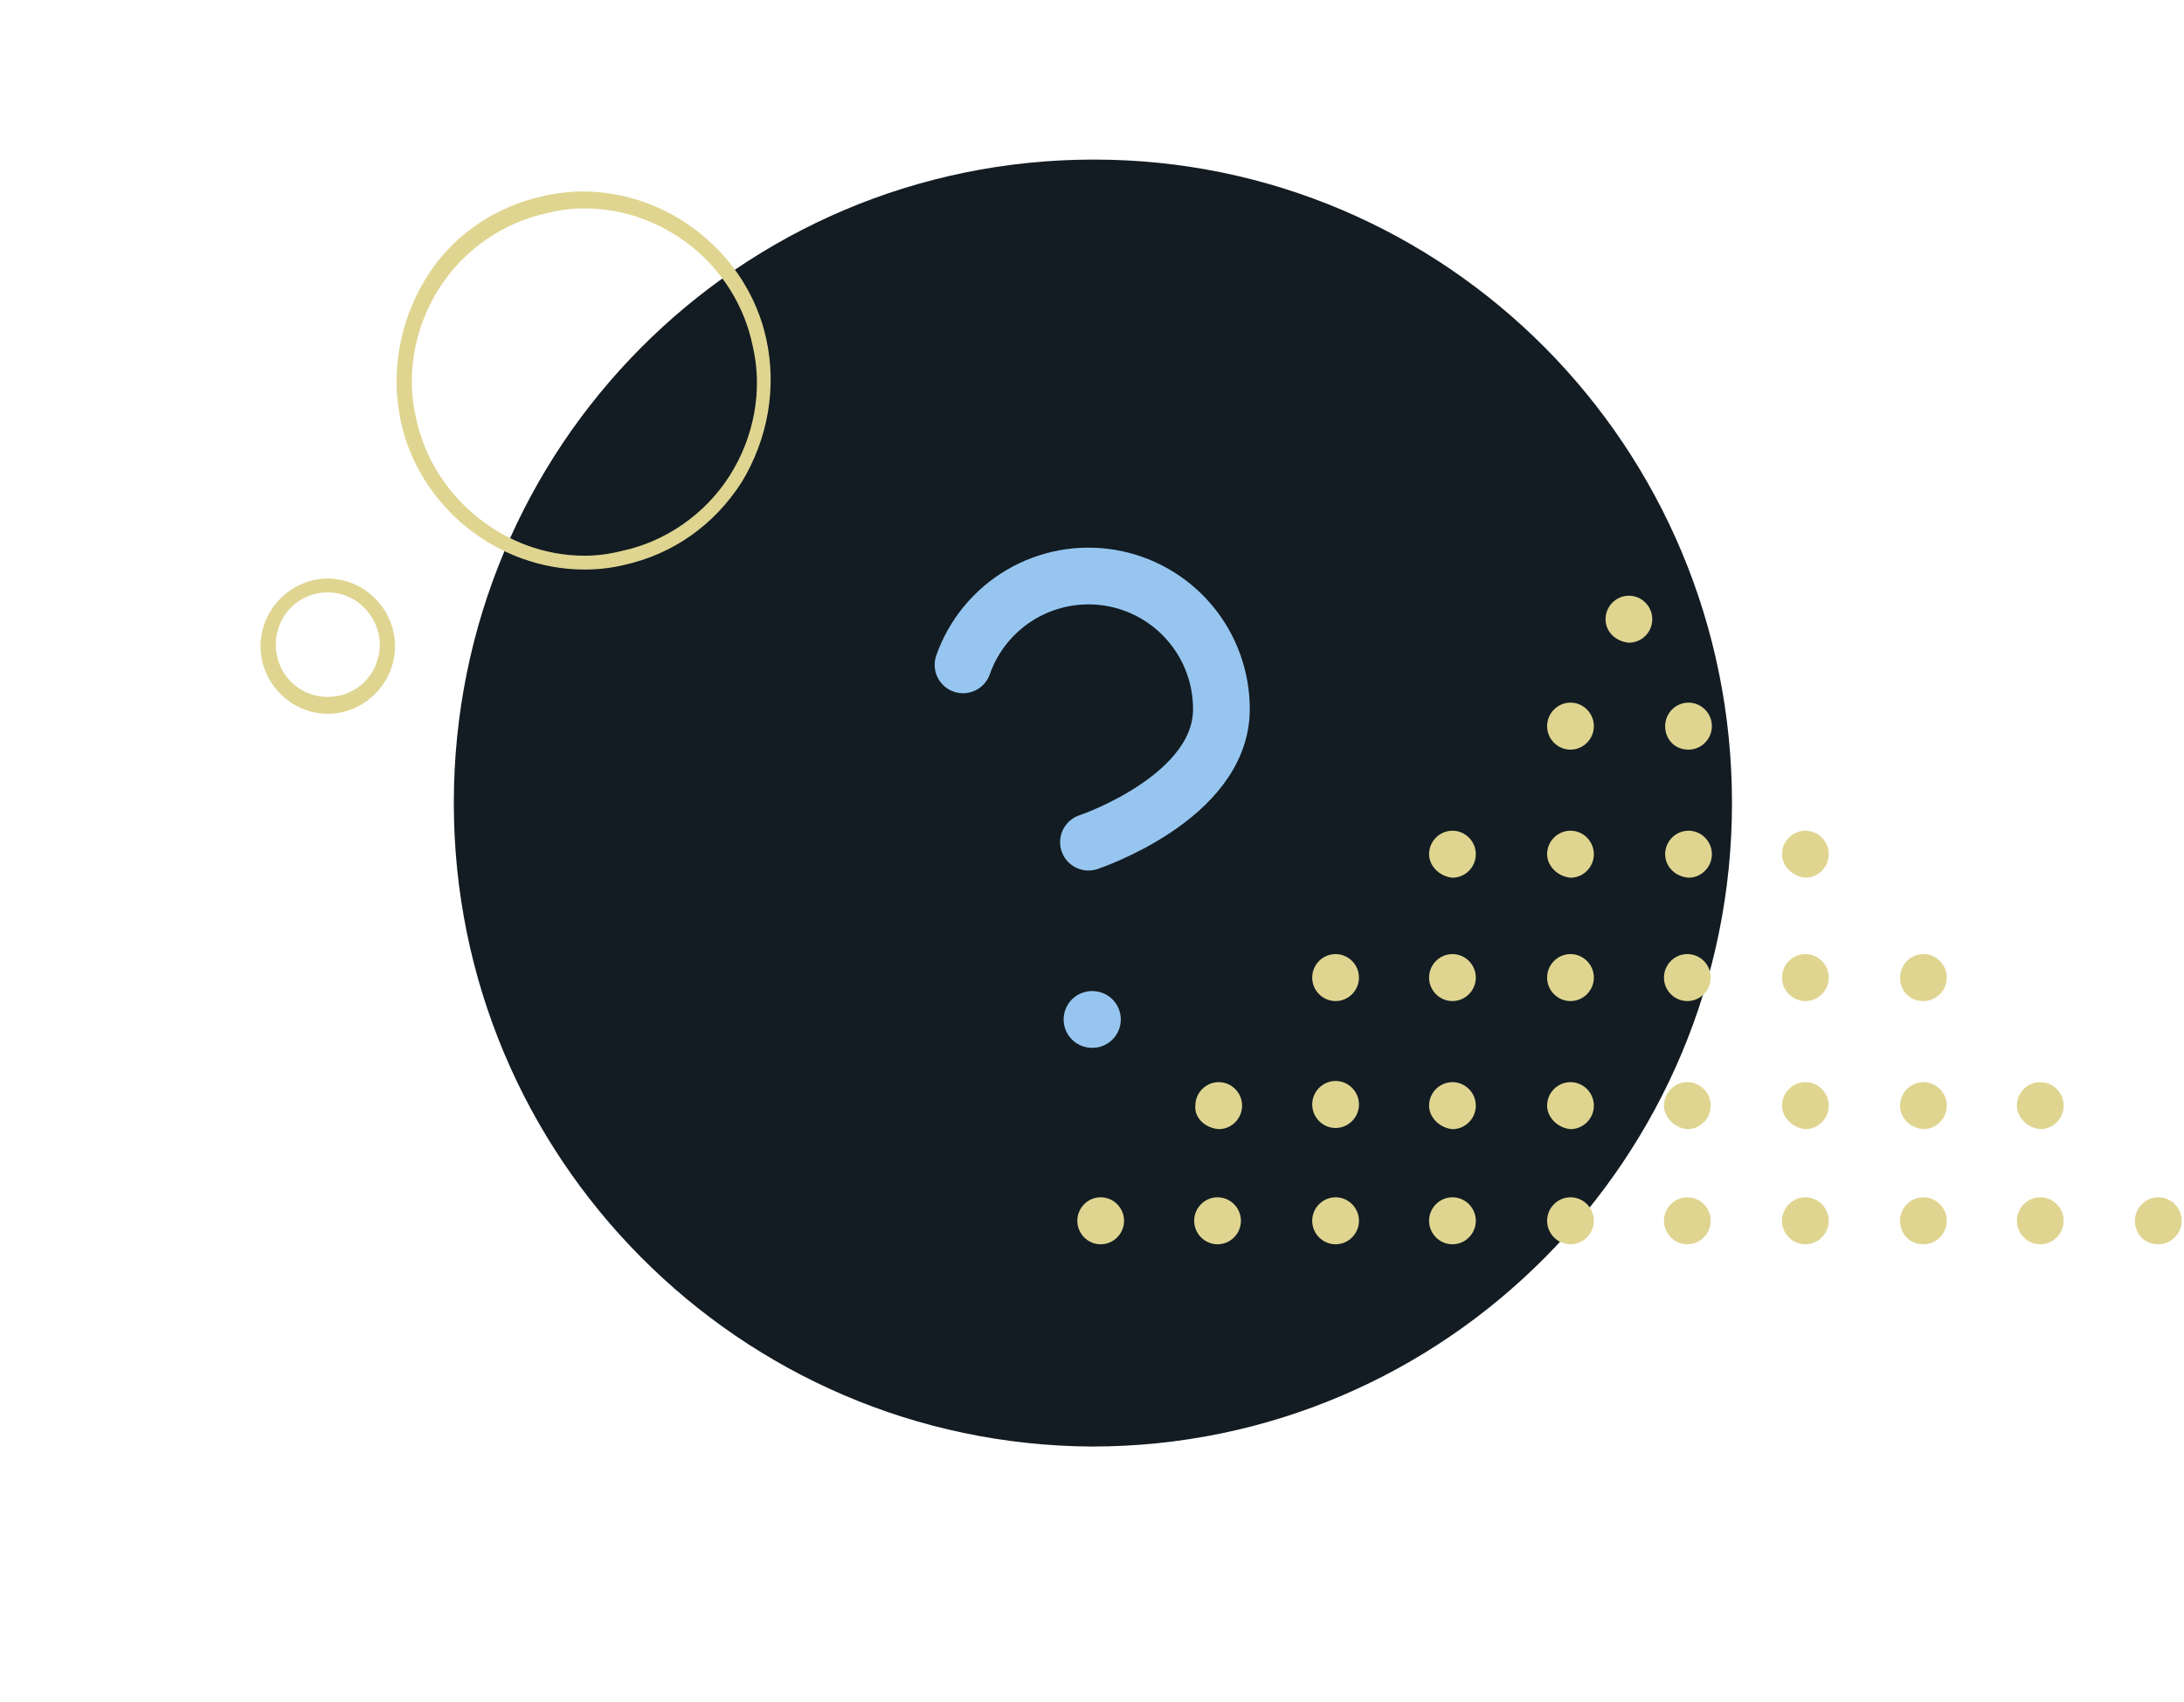 <?xml version="1.0" encoding="UTF-8"?> <svg xmlns="http://www.w3.org/2000/svg" width="154" height="120" viewBox="0 0 154 120" fill="none"> <path d="M122.127 56.618C122.127 81.597 101.979 101.986 76.996 101.986C52.148 101.851 32 81.597 32 56.618C32 31.503 52.148 11.25 77.13 11.25C101.979 11.25 122.127 31.503 122.127 56.618Z" fill="#131C22"></path> <path d="M67.906 46.875C68.641 44.786 70.091 43.025 72 41.904C73.909 40.782 76.153 40.372 78.335 40.746C80.517 41.12 82.496 42.255 83.922 43.949C85.348 45.642 86.128 47.786 86.125 50C86.125 56.25 76.75 59.375 76.75 59.375" stroke="#96C6F0" stroke-width="4" stroke-linecap="round" stroke-linejoin="round"></path> <path d="M77 71.875H77.03" stroke="#96C6F0" stroke-width="4" stroke-linecap="round" stroke-linejoin="round"></path> <path d="M117.414 51.195C117.414 50.284 118.155 49.538 119.062 49.538C119.968 49.538 120.71 50.284 120.71 51.195C120.71 52.106 119.968 52.852 119.062 52.852C118.073 52.852 117.414 52.106 117.414 51.195ZM109.091 51.195C109.091 50.284 109.832 49.538 110.739 49.538C111.645 49.538 112.387 50.284 112.387 51.195C112.387 52.106 111.645 52.852 110.739 52.852C109.832 52.852 109.091 52.106 109.091 51.195Z" fill="#DFD591"></path> <path d="M125.654 60.224C125.654 59.313 126.396 58.568 127.302 58.568C128.209 58.568 128.95 59.313 128.95 60.224C128.95 61.136 128.209 61.881 127.302 61.881C126.396 61.798 125.654 61.053 125.654 60.224ZM117.414 60.224C117.414 59.313 118.155 58.568 119.062 58.568C119.968 58.568 120.71 59.313 120.71 60.224C120.71 61.136 119.968 61.881 119.062 61.881C118.073 61.798 117.414 61.053 117.414 60.224ZM109.091 60.224C109.091 59.313 109.832 58.568 110.739 58.568C111.645 58.568 112.387 59.313 112.387 60.224C112.387 61.136 111.645 61.881 110.739 61.881C109.832 61.798 109.091 61.053 109.091 60.224ZM100.768 60.224C100.768 59.313 101.509 58.568 102.416 58.568C103.322 58.568 104.064 59.313 104.064 60.224C104.064 61.136 103.322 61.881 102.416 61.881C101.509 61.798 100.768 61.053 100.768 60.224Z" fill="#DFD591"></path> <path d="M133.977 68.922C133.977 68.011 134.718 67.266 135.625 67.266C136.531 67.266 137.273 68.011 137.273 68.922C137.273 69.834 136.531 70.579 135.625 70.579C134.636 70.579 133.977 69.834 133.977 68.922ZM125.654 68.922C125.654 68.011 126.396 67.266 127.302 67.266C128.209 67.266 128.95 68.011 128.95 68.922C128.95 69.834 128.209 70.579 127.302 70.579C126.396 70.579 125.654 69.834 125.654 68.922ZM117.331 68.922C117.331 68.011 118.073 67.266 118.979 67.266C119.886 67.266 120.627 68.011 120.627 68.922C120.627 69.834 119.886 70.579 118.979 70.579C118.073 70.579 117.331 69.834 117.331 68.922ZM109.091 68.922C109.091 68.011 109.832 67.266 110.739 67.266C111.645 67.266 112.387 68.011 112.387 68.922C112.387 69.834 111.645 70.579 110.739 70.579C109.832 70.579 109.091 69.834 109.091 68.922ZM100.768 68.922C100.768 68.011 101.509 67.266 102.416 67.266C103.322 67.266 104.064 68.011 104.064 68.922C104.064 69.834 103.322 70.579 102.416 70.579C101.509 70.579 100.768 69.834 100.768 68.922ZM92.527 68.922C92.527 68.011 93.269 67.266 94.175 67.266C95.082 67.266 95.823 68.011 95.823 68.922C95.823 69.834 95.082 70.579 94.175 70.579C93.269 70.579 92.527 69.834 92.527 68.922Z" fill="#DFD591"></path> <path d="M142.217 77.952C142.217 77.04 142.959 76.295 143.866 76.295C144.772 76.295 145.514 77.04 145.514 77.952C145.514 78.863 144.772 79.609 143.866 79.609C142.959 79.526 142.217 78.78 142.217 77.952ZM133.977 77.952C133.977 77.04 134.719 76.295 135.625 76.295C136.532 76.295 137.273 77.04 137.273 77.952C137.273 78.863 136.532 79.609 135.625 79.609C134.636 79.526 133.977 78.78 133.977 77.952ZM125.654 77.952C125.654 77.04 126.396 76.295 127.302 76.295C128.209 76.295 128.95 77.04 128.95 77.952C128.95 78.863 128.209 79.609 127.302 79.609C126.396 79.526 125.654 78.78 125.654 77.952ZM117.331 77.952C117.331 77.04 118.073 76.295 118.979 76.295C119.886 76.295 120.627 77.04 120.627 77.952C120.627 78.863 119.886 79.609 118.979 79.609C118.073 79.526 117.331 78.78 117.331 77.952ZM109.091 77.952C109.091 77.04 109.832 76.295 110.739 76.295C111.645 76.295 112.387 77.04 112.387 77.952C112.387 78.863 111.645 79.609 110.739 79.609C109.832 79.526 109.091 78.78 109.091 77.952ZM100.768 77.952C100.768 77.04 101.51 76.295 102.416 76.295C103.322 76.295 104.064 77.04 104.064 77.952C104.064 78.863 103.322 79.609 102.416 79.609C101.51 79.526 100.768 78.78 100.768 77.952ZM92.528 77.869C92.528 76.958 93.269 76.212 94.176 76.212C95.082 76.212 95.824 76.958 95.824 77.869C95.824 78.78 95.082 79.526 94.176 79.526C93.269 79.526 92.528 78.78 92.528 77.869ZM84.287 77.952C84.287 77.04 85.029 76.295 85.935 76.295C86.842 76.295 87.583 77.04 87.583 77.952C87.583 78.863 86.842 79.609 85.935 79.609C84.946 79.526 84.205 78.78 84.287 77.952Z" fill="#DFD591"></path> <path d="M150.54 86.07C150.54 85.159 151.282 84.413 152.188 84.413C153.095 84.413 153.837 85.159 153.837 86.07C153.837 86.981 153.095 87.727 152.188 87.727C151.2 87.727 150.54 86.981 150.54 86.07ZM142.218 86.07C142.218 85.159 142.959 84.413 143.866 84.413C144.772 84.413 145.514 85.159 145.514 86.07C145.514 86.981 144.772 87.727 143.866 87.727C142.959 87.727 142.218 86.981 142.218 86.07ZM133.977 86.07C133.977 85.159 134.719 84.413 135.625 84.413C136.532 84.413 137.273 85.159 137.273 86.07C137.273 86.981 136.532 87.727 135.625 87.727C134.636 87.727 133.977 86.981 133.977 86.07ZM125.654 86.07C125.654 85.159 126.396 84.413 127.302 84.413C128.209 84.413 128.95 85.159 128.95 86.07C128.95 86.981 128.209 87.727 127.302 87.727C126.396 87.727 125.654 86.981 125.654 86.07ZM117.331 86.07C117.331 85.159 118.073 84.413 118.979 84.413C119.886 84.413 120.628 85.159 120.628 86.07C120.628 86.981 119.886 87.727 118.979 87.727C118.073 87.727 117.331 86.981 117.331 86.07ZM109.091 86.07C109.091 85.159 109.833 84.413 110.739 84.413C111.645 84.413 112.387 85.159 112.387 86.07C112.387 86.981 111.645 87.727 110.739 87.727C109.833 87.727 109.091 86.981 109.091 86.07ZM100.768 86.07C100.768 85.159 101.51 84.413 102.416 84.413C103.323 84.413 104.064 85.159 104.064 86.07C104.064 86.981 103.323 87.727 102.416 87.727C101.51 87.727 100.768 86.981 100.768 86.07ZM92.528 86.07C92.528 85.159 93.269 84.413 94.176 84.413C95.082 84.413 95.824 85.159 95.824 86.07C95.824 86.981 95.082 87.727 94.176 87.727C93.269 87.727 92.528 86.981 92.528 86.07ZM84.205 86.07C84.205 85.159 84.946 84.413 85.853 84.413C86.759 84.413 87.501 85.159 87.501 86.07C87.501 86.981 86.759 87.727 85.853 87.727C84.946 87.727 84.205 86.981 84.205 86.07ZM75.964 86.07C75.964 85.159 76.706 84.413 77.612 84.413C78.519 84.413 79.26 85.159 79.26 86.07C79.26 86.981 78.519 87.727 77.612 87.727C76.706 87.727 75.964 86.981 75.964 86.07Z" fill="#DFD591"></path> <path d="M113.211 43.657C113.211 42.745 113.953 42 114.859 42C115.765 42 116.507 42.745 116.507 43.657C116.507 44.568 115.765 45.313 114.859 45.313C113.953 45.231 113.211 44.568 113.211 43.657Z" fill="#DFD591"></path> <path d="M41.207 40.154C35.063 40.154 29.567 35.712 28.273 29.752C27.519 26.285 28.166 22.71 29.998 19.676C31.83 16.642 34.848 14.584 38.297 13.825C39.267 13.608 40.237 13.5 41.099 13.5C47.243 13.5 52.74 17.942 54.033 23.901C54.788 27.369 54.141 30.944 52.309 33.978C50.368 37.012 47.458 39.07 44.009 39.829C43.147 40.045 42.177 40.154 41.207 40.154ZM41.207 14.692C40.345 14.692 39.483 14.8 38.62 15.017C35.495 15.667 32.692 17.617 30.968 20.326C29.243 23.035 28.597 26.393 29.351 29.536C30.537 35.061 35.602 39.179 41.207 39.179C42.069 39.179 42.932 39.07 43.794 38.854C46.919 38.203 49.722 36.253 51.446 33.544C53.171 30.836 53.818 27.477 53.063 24.335C51.877 18.701 46.812 14.692 41.207 14.692Z" fill="#DFD591"></path> <path d="M23.113 50.325C20.526 50.325 18.371 48.158 18.371 45.558C18.371 42.957 20.526 40.79 23.113 40.79C25.7 40.79 27.855 42.957 27.855 45.558C27.855 48.158 25.7 50.325 23.113 50.325ZM23.113 41.765C21.065 41.765 19.448 43.391 19.448 45.449C19.448 47.508 21.065 49.133 23.113 49.133C25.161 49.133 26.778 47.508 26.778 45.449C26.778 43.499 25.161 41.765 23.113 41.765Z" fill="#DFD591"></path> </svg> 